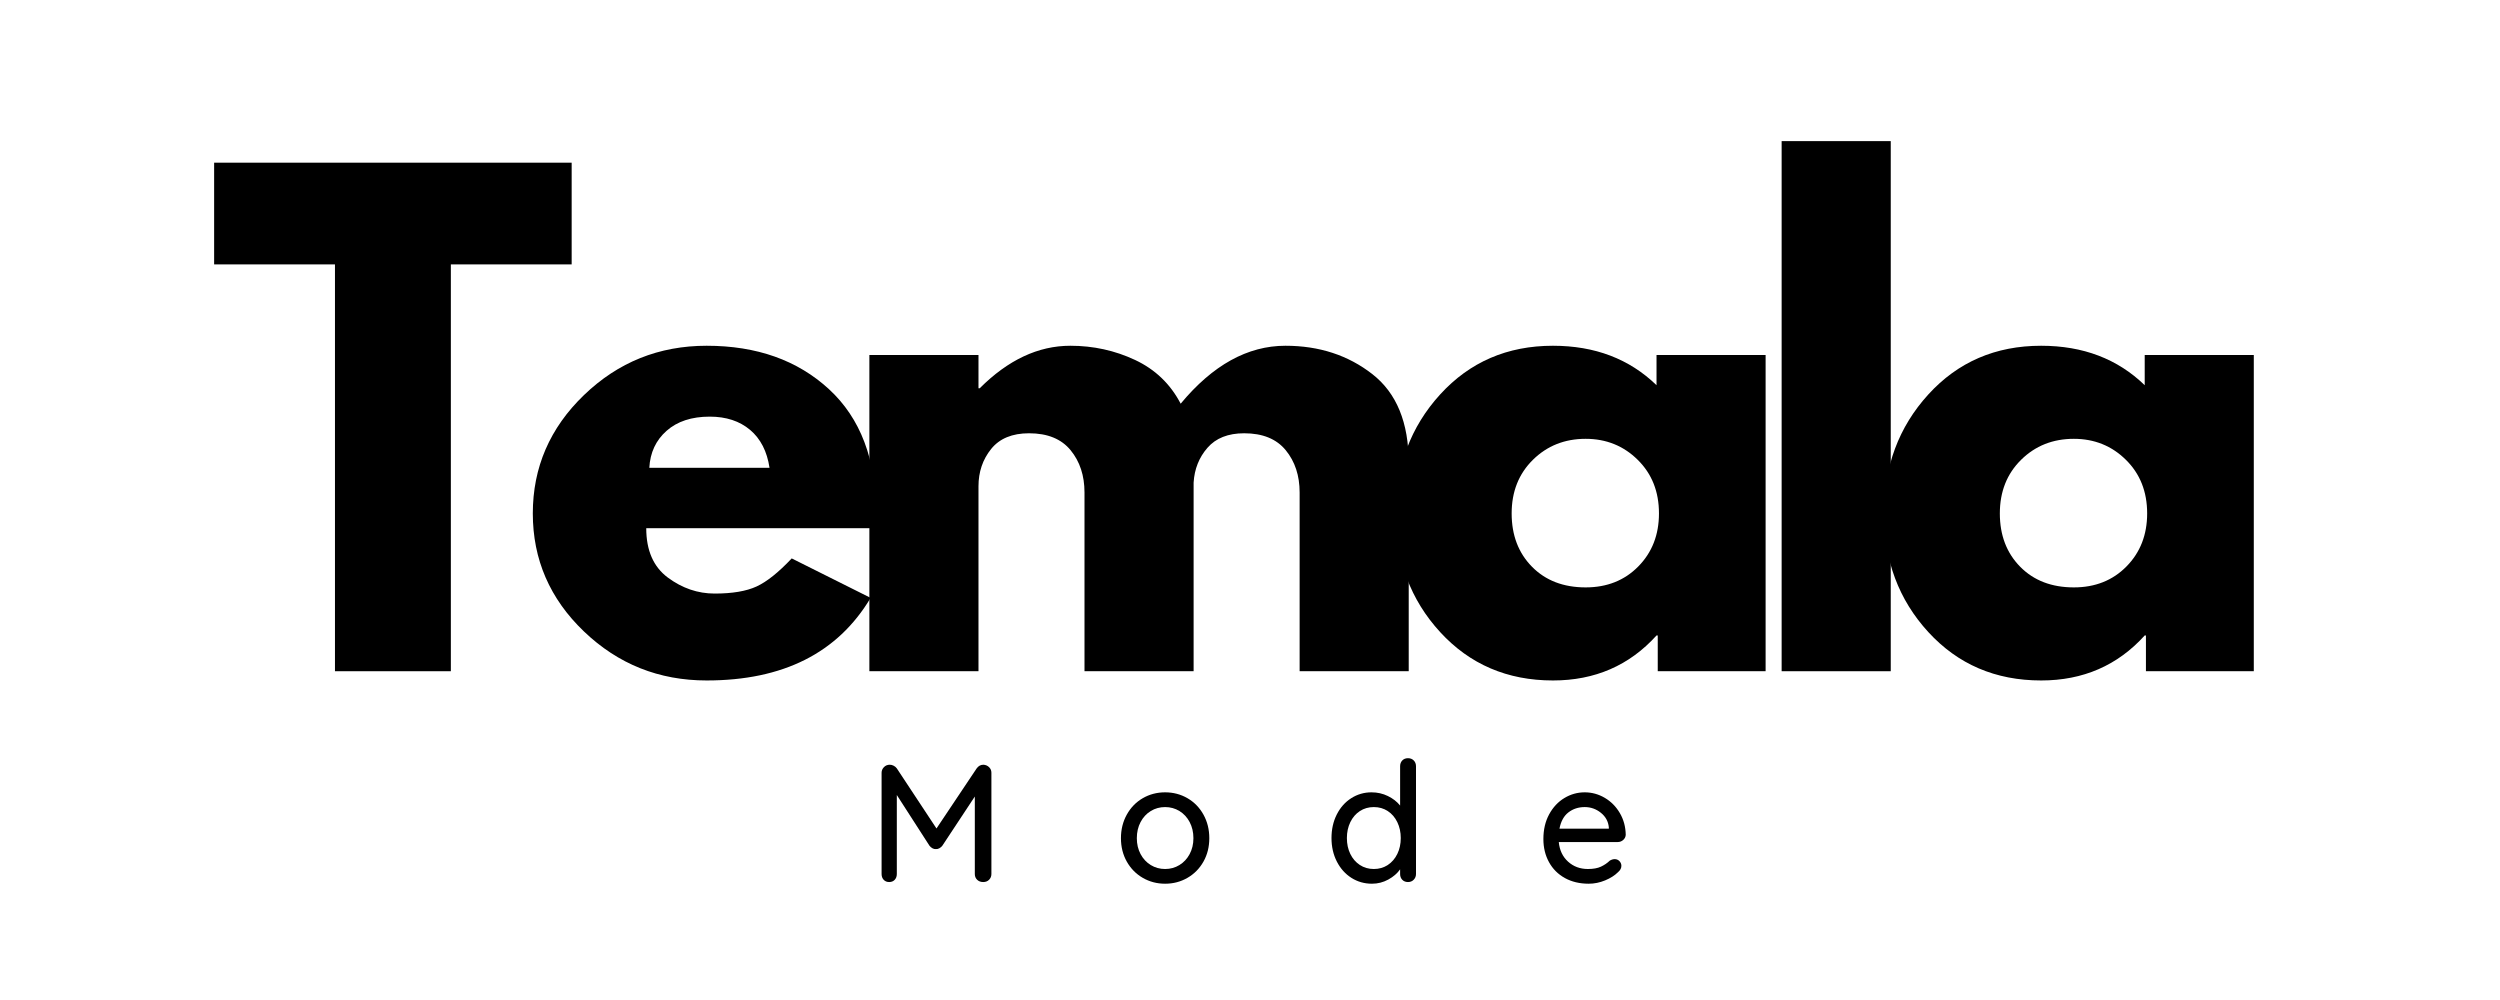 <svg version="1.0" preserveAspectRatio="xMidYMid meet" height="800" viewBox="0 0 1500 600" zoomAndPan="magnify" width="2000" xmlns:xlink="http://www.w3.org/1999/xlink" xmlns="http://www.w3.org/2000/svg"><defs><g></g></defs><g fill-opacity="1" fill="#000000"><g transform="translate(125.527, 402.733)"><g><path d="M 2.953 -244.094 L 2.953 -305.125 L 217.469 -305.125 L 217.469 -244.094 L 144.984 -244.094 L 144.984 0 L 75.453 0 L 75.453 -244.094 Z M 2.953 -244.094"></path></g></g></g><g fill-opacity="1" fill="#000000"><g transform="translate(311.186, 402.733)"><g><path d="M 214.141 -85.797 L 76.562 -85.797 C 76.562 -72.484 80.875 -62.617 89.5 -56.203 C 98.133 -49.797 107.504 -46.594 117.609 -46.594 C 128.211 -46.594 136.594 -48.008 142.75 -50.844 C 148.914 -53.688 155.945 -59.301 163.844 -67.688 L 211.188 -44.016 C 191.457 -10.973 158.66 5.547 112.797 5.547 C 84.203 5.547 59.672 -4.25 39.203 -23.844 C 18.734 -43.445 8.5 -67.055 8.5 -94.672 C 8.5 -122.297 18.734 -145.969 39.203 -165.688 C 59.672 -185.414 84.203 -195.281 112.797 -195.281 C 142.879 -195.281 167.352 -186.586 186.219 -169.203 C 205.082 -151.816 214.516 -126.977 214.516 -94.688 C 214.516 -90.238 214.391 -87.273 214.141 -85.797 Z M 78.406 -122.047 L 150.531 -122.047 C 149.051 -131.91 145.164 -139.492 138.875 -144.797 C 132.582 -150.098 124.508 -152.75 114.656 -152.75 C 103.801 -152.75 95.164 -149.91 88.75 -144.234 C 82.344 -138.566 78.895 -131.172 78.406 -122.047 Z M 78.406 -122.047"></path></g></g></g><g fill-opacity="1" fill="#000000"><g transform="translate(499.434, 402.733)"><g><path d="M 22.188 0 L 22.188 -189.734 L 87.656 -189.734 L 87.656 -169.766 L 88.391 -169.766 C 105.398 -186.773 123.523 -195.281 142.766 -195.281 C 156.566 -195.281 169.508 -192.441 181.594 -186.766 C 193.676 -181.098 202.801 -172.348 208.969 -160.516 C 228.195 -183.691 249.148 -195.281 271.828 -195.281 C 292.047 -195.281 309.426 -189.609 323.969 -178.266 C 338.52 -166.922 345.797 -149.164 345.797 -125 L 345.797 0 L 280.344 0 L 280.344 -107.25 C 280.344 -117.363 277.566 -125.812 272.016 -132.594 C 266.473 -139.375 258.156 -142.766 247.062 -142.766 C 237.438 -142.766 230.098 -139.863 225.047 -134.062 C 219.992 -128.27 217.223 -121.305 216.734 -113.172 L 216.734 0 L 151.266 0 L 151.266 -107.25 C 151.266 -117.363 148.488 -125.812 142.938 -132.594 C 137.395 -139.375 129.078 -142.766 117.984 -142.766 C 107.867 -142.766 100.285 -139.617 95.234 -133.328 C 90.18 -127.035 87.656 -119.578 87.656 -110.953 L 87.656 0 Z M 22.188 0"></path></g></g></g><g fill-opacity="1" fill="#000000"><g transform="translate(828.96, 402.733)"><g><path d="M 35.125 -23.484 C 17.375 -42.836 8.5 -66.566 8.5 -94.672 C 8.5 -122.785 17.375 -146.582 35.125 -166.062 C 52.883 -185.539 75.445 -195.281 102.812 -195.281 C 127.969 -195.281 148.68 -187.391 164.953 -171.609 L 164.953 -189.734 L 230.406 -189.734 L 230.406 0 L 165.688 0 L 165.688 -21.453 L 164.953 -21.453 C 148.68 -3.453 127.969 5.547 102.812 5.547 C 75.445 5.547 52.883 -4.129 35.125 -23.484 Z M 90.797 -126.859 C 82.285 -118.473 78.031 -107.742 78.031 -94.672 C 78.031 -81.609 82.098 -70.945 90.234 -62.688 C 98.379 -54.426 109.109 -50.297 122.422 -50.297 C 135.242 -50.297 145.781 -54.488 154.031 -62.875 C 162.289 -71.258 166.422 -81.863 166.422 -94.688 C 166.422 -107.75 162.164 -118.473 153.656 -126.859 C 145.156 -135.242 134.742 -139.438 122.422 -139.438 C 109.848 -139.438 99.305 -135.242 90.797 -126.859 Z M 90.797 -126.859"></path></g></g></g><g fill-opacity="1" fill="#000000"><g transform="translate(1046.795, 402.733)"><g><path d="M 22.188 0 L 22.188 -318.062 L 87.656 -318.062 L 87.656 0 Z M 22.188 0"></path></g></g></g><g fill-opacity="1" fill="#000000"><g transform="translate(1121.872, 402.733)"><g><path d="M 35.125 -23.484 C 17.375 -42.836 8.5 -66.566 8.5 -94.672 C 8.5 -122.785 17.375 -146.582 35.125 -166.062 C 52.883 -185.539 75.445 -195.281 102.812 -195.281 C 127.969 -195.281 148.68 -187.391 164.953 -171.609 L 164.953 -189.734 L 230.406 -189.734 L 230.406 0 L 165.688 0 L 165.688 -21.453 L 164.953 -21.453 C 148.68 -3.453 127.969 5.547 102.812 5.547 C 75.445 5.547 52.883 -4.129 35.125 -23.484 Z M 90.797 -126.859 C 82.285 -118.473 78.031 -107.742 78.031 -94.672 C 78.031 -81.609 82.098 -70.945 90.234 -62.688 C 98.379 -54.426 109.109 -50.297 122.422 -50.297 C 135.242 -50.297 145.781 -54.488 154.031 -62.875 C 162.289 -71.258 166.422 -81.863 166.422 -94.688 C 166.422 -107.75 162.164 -118.473 153.656 -126.859 C 145.156 -135.242 134.742 -139.438 122.422 -139.438 C 109.848 -139.438 99.305 -135.242 90.797 -126.859 Z M 90.797 -126.859"></path></g></g></g><g fill-opacity="1" fill="#000000"><g transform="translate(520.623, 529.228)"><g><path d="M 69.391 -70.391 C 70.734 -70.328 71.875 -69.844 72.812 -68.938 C 73.75 -68.031 74.219 -66.91 74.219 -65.578 L 74.219 -4.812 C 74.219 -3.477 73.766 -2.344 72.859 -1.406 C 71.953 -0.469 70.766 0 69.297 0 C 67.816 0 66.609 -0.453 65.672 -1.359 C 64.734 -2.266 64.266 -3.414 64.266 -4.812 L 64.266 -51.312 L 44.781 -21.797 C 44.312 -21.191 43.723 -20.688 43.016 -20.281 C 42.316 -19.883 41.602 -19.719 40.875 -19.781 C 40.207 -19.719 39.52 -19.883 38.812 -20.281 C 38.113 -20.688 37.531 -21.191 37.062 -21.797 L 17.469 -52.219 L 17.469 -4.812 C 17.469 -3.414 17.051 -2.266 16.219 -1.359 C 15.383 -0.453 14.266 0 12.859 0 C 11.516 0 10.422 -0.453 9.578 -1.359 C 8.742 -2.266 8.328 -3.414 8.328 -4.812 L 8.328 -65.578 C 8.328 -66.848 8.797 -67.969 9.734 -68.938 C 10.672 -69.906 11.844 -70.391 13.25 -70.391 C 14.051 -70.391 14.836 -70.188 15.609 -69.781 C 16.379 -69.383 17 -68.852 17.469 -68.188 L 41.266 -32.141 L 65.375 -68.188 C 66.445 -69.656 67.785 -70.391 69.391 -70.391 Z M 69.391 -70.391"></path></g></g></g><g fill-opacity="1" fill="#000000"><g transform="translate(668.645, 529.228)"><g><path d="M 56.938 -26.312 C 56.938 -21.094 55.766 -16.406 53.422 -12.25 C 51.078 -8.102 47.879 -4.859 43.828 -2.516 C 39.785 -0.172 35.316 1 30.422 1 C 25.535 1 21.066 -0.172 17.016 -2.516 C 12.973 -4.859 9.781 -8.102 7.438 -12.25 C 5.094 -16.406 3.922 -21.094 3.922 -26.312 C 3.922 -31.531 5.094 -36.25 7.438 -40.469 C 9.781 -44.688 12.973 -47.969 17.016 -50.312 C 21.066 -52.656 25.535 -53.828 30.422 -53.828 C 35.316 -53.828 39.785 -52.656 43.828 -50.312 C 47.879 -47.969 51.078 -44.688 53.422 -40.469 C 55.766 -36.25 56.938 -31.531 56.938 -26.312 Z M 47.406 -26.312 C 47.406 -29.926 46.648 -33.156 45.141 -36 C 43.629 -38.844 41.582 -41.051 39 -42.625 C 36.426 -44.195 33.566 -44.984 30.422 -44.984 C 27.273 -44.984 24.41 -44.195 21.828 -42.625 C 19.254 -41.051 17.211 -38.844 15.703 -36 C 14.203 -33.156 13.453 -29.926 13.453 -26.312 C 13.453 -22.758 14.203 -19.578 15.703 -16.766 C 17.211 -13.953 19.254 -11.758 21.828 -10.188 C 24.41 -8.613 27.273 -7.828 30.422 -7.828 C 33.566 -7.828 36.426 -8.613 39 -10.188 C 41.582 -11.758 43.629 -13.953 45.141 -16.766 C 46.648 -19.578 47.406 -22.758 47.406 -26.312 Z M 47.406 -26.312"></path></g></g></g><g fill-opacity="1" fill="#000000"><g transform="translate(794.976, 529.228)"><g><path d="M 49.812 -74.312 C 51.219 -74.312 52.367 -73.859 53.266 -72.953 C 54.172 -72.047 54.625 -70.891 54.625 -69.484 L 54.625 -4.812 C 54.625 -3.477 54.172 -2.344 53.266 -1.406 C 52.367 -0.469 51.219 0 49.812 0 C 48.406 0 47.266 -0.453 46.391 -1.359 C 45.523 -2.266 45.094 -3.414 45.094 -4.812 L 45.094 -7.625 C 43.414 -5.219 41.051 -3.176 38 -1.5 C 34.957 0.164 31.695 1 28.219 1 C 23.664 1 19.547 -0.172 15.859 -2.516 C 12.18 -4.859 9.27 -8.117 7.125 -12.297 C 4.988 -16.484 3.922 -21.188 3.922 -26.406 C 3.922 -31.633 4.973 -36.336 7.078 -40.516 C 9.191 -44.703 12.086 -47.969 15.766 -50.312 C 19.453 -52.656 23.504 -53.828 27.922 -53.828 C 31.461 -53.828 34.738 -53.086 37.75 -51.609 C 40.77 -50.141 43.219 -48.234 45.094 -45.891 L 45.094 -69.484 C 45.094 -70.891 45.523 -72.047 46.391 -72.953 C 47.266 -73.859 48.406 -74.312 49.812 -74.312 Z M 29.328 -7.828 C 32.473 -7.828 35.266 -8.629 37.703 -10.234 C 40.148 -11.848 42.055 -14.062 43.422 -16.875 C 44.797 -19.688 45.484 -22.863 45.484 -26.406 C 45.484 -29.895 44.797 -33.062 43.422 -35.906 C 42.055 -38.75 40.148 -40.973 37.703 -42.578 C 35.266 -44.18 32.473 -44.984 29.328 -44.984 C 26.18 -44.984 23.383 -44.18 20.938 -42.578 C 18.488 -40.973 16.578 -38.75 15.203 -35.906 C 13.836 -33.062 13.156 -29.895 13.156 -26.406 C 13.156 -22.863 13.836 -19.688 15.203 -16.875 C 16.578 -14.062 18.488 -11.848 20.938 -10.234 C 23.383 -8.629 26.18 -7.828 29.328 -7.828 Z M 29.328 -7.828"></path></g></g></g><g fill-opacity="1" fill="#000000"><g transform="translate(922.111, 529.228)"><g><path d="M 53.328 -28.312 C 53.254 -27.113 52.75 -26.094 51.812 -25.25 C 50.875 -24.414 49.77 -24 48.5 -24 L 13.156 -24 C 13.625 -19.113 15.477 -15.195 18.719 -12.25 C 21.969 -9.301 25.938 -7.828 30.625 -7.828 C 33.844 -7.828 36.453 -8.297 38.453 -9.234 C 40.461 -10.172 42.238 -11.379 43.781 -12.859 C 44.789 -13.453 45.766 -13.75 46.703 -13.75 C 47.836 -13.75 48.789 -13.348 49.562 -12.547 C 50.332 -11.742 50.719 -10.805 50.719 -9.734 C 50.719 -8.328 50.047 -7.055 48.703 -5.922 C 46.766 -3.984 44.188 -2.344 40.969 -1 C 37.758 0.332 34.477 1 31.125 1 C 25.707 1 20.938 -0.133 16.812 -2.406 C 12.695 -4.688 9.52 -7.867 7.281 -11.953 C 5.039 -16.035 3.922 -20.656 3.922 -25.812 C 3.922 -31.438 5.07 -36.375 7.375 -40.625 C 9.688 -44.875 12.734 -48.133 16.516 -50.406 C 20.297 -52.688 24.363 -53.828 28.719 -53.828 C 33 -53.828 37.016 -52.723 40.766 -50.516 C 44.516 -48.305 47.523 -45.258 49.797 -41.375 C 52.078 -37.488 53.254 -33.133 53.328 -28.312 Z M 28.719 -44.984 C 24.969 -44.984 21.719 -43.926 18.969 -41.812 C 16.227 -39.707 14.426 -36.445 13.562 -32.031 L 43.188 -32.031 L 43.188 -32.844 C 42.844 -36.383 41.25 -39.289 38.406 -41.562 C 35.562 -43.844 32.332 -44.984 28.719 -44.984 Z M 28.719 -44.984"></path></g></g></g></svg>